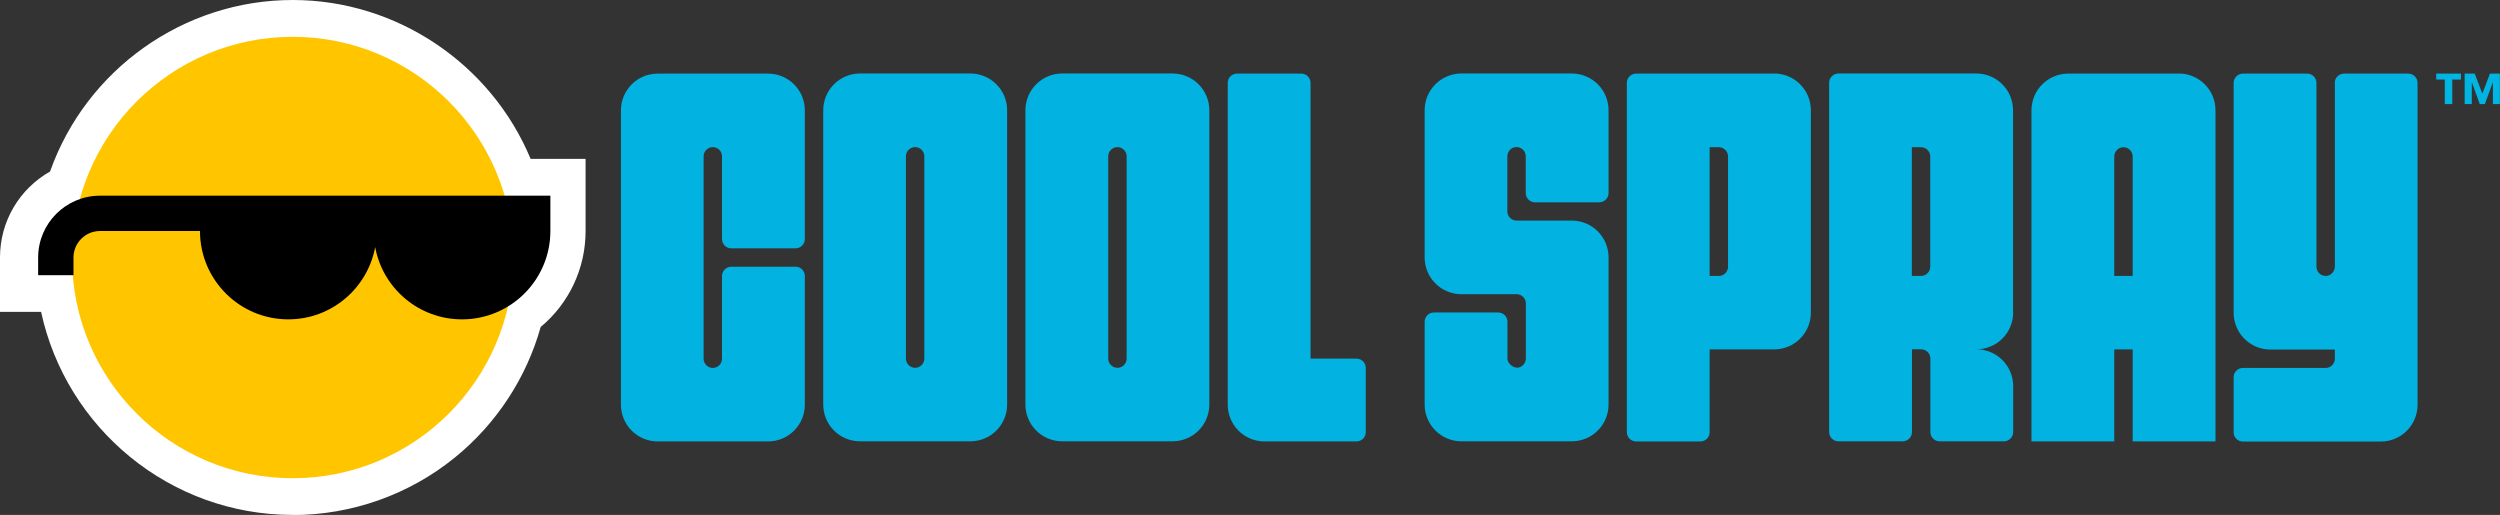 <svg viewBox="0 0 2037.7 419.7" height="419.7" width="2037.7" xmlns="http://www.w3.org/2000/svg" data-sanitized-data-name="Layer 2" data-name="Layer 2" id="b">
  <rect x="0" y="0" width="2037.7" height="419.7" fill="#333333" stroke="none"/>
  <g data-sanitized-data-name="Layer 1" data-name="Layer 1" id="c">
    <g>
      <g>
        <path style="fill: #fff; stroke-width: 0px;" d="M238.6,419.7c-100.5,0-184.7-71-205.1-165.5H0s0-44.4,0-44.4c0-29.5,15.9-55.9,40.8-70C70.2,56.8,149.5,0,238.6,0c85,0,161.7,52.2,193.9,129.5h44.8v58.8c0,30.5-13.5,59-36.6,78.2-11.6,41.5-36.1,78.9-69.8,106.3-37.2,30.3-84.2,47-132.3,47Z"></path>
        <circle style="fill: #ffc600; stroke-width: 0px;" r="179.9" cy="209.9" cx="238.6"></circle>
        <path style="fill: #000; stroke-width: 0px;" d="M81.5,159.5c-27.8,0-50.4,22.6-50.4,50.4v14.4s28.8,0,28.8,0v-14.4c0-11.9,9.7-21.6,21.6-21.6h81.5c0,39.7,32.2,72,72,72,35.3,0,64.6-25.4,70.8-58.9,6.1,33.5,35.5,58.9,70.8,58.9,39.7,0,72-32.2,72-72v-28.8s-367,0-367,0Z"></path>
      </g>
      <g>
        <g>
          <g>
            <path style="fill: #02b2e1; stroke-width: 0px;" d="M588.5,224.9v67.5c0,4.1-3.4,7.5-7.5,7.5h0c-4.1,0-7.5-3.4-7.5-7.5V127.4c0-4.1,3.4-7.5,7.5-7.5h0c4.1,0,7.5,3.4,7.5,7.5v67.5c0,4.1,3.4,7.5,7.5,7.5h52.5c4.1,0,7.5-3.4,7.5-7.5v-104.9c0-16.6-13.4-30-30-30h-89.9c-16.6,0-30,13.4-30,30v239.8c0,16.6,13.4,30,30,30h89.9c16.6,0,30-13.4,30-30v-104.9c0-4.1-3.4-7.5-7.5-7.5h-52.5c-4.1,0-7.5,3.4-7.5,7.5Z"></path>
            <path style="fill: #02b2e1; stroke-width: 0px;" d="M671,89.9v239.8c0,16.6,13.4,30,30,30h89.9c16.6,0,30-13.4,30-30V89.9c0-16.6-13.4-30-30-30h-89.9c-16.6,0-30,13.4-30,30ZM745.9,299.8h0c-4.1,0-7.5-3.4-7.5-7.5V127.4c0-4.1,3.4-7.5,7.5-7.5h0c4.1,0,7.5,3.4,7.5,7.5v164.9c0,4.1-3.4,7.5-7.5,7.5Z"></path>
            <path style="fill: #02b2e1; stroke-width: 0px;" d="M835.8,89.9v239.8c0,16.6,13.4,30,30,30h89.9c16.6,0,30-13.4,30-30V89.9c0-16.6-13.4-30-30-30h-89.9c-16.6,0-30,13.4-30,30ZM910.8,299.8h0c-4.1,0-7.5-3.4-7.5-7.5V127.4c0-4.1,3.4-7.5,7.5-7.5h0c4.1,0,7.5,3.4,7.5,7.5v164.9c0,4.1-3.4,7.5-7.5,7.5Z"></path>
            <path style="fill: #02b2e1; stroke-width: 0px;" d="M1105.7,292.3h-37.5V67.5c0-4.1-3.4-7.5-7.5-7.5h-52.5c-4.1,0-7.5,3.4-7.5,7.5v262.3c0,16.6,13.4,30,30,30h75c4.1,0,7.5-3.4,7.5-7.5v-52.5c0-4.1-3.4-7.5-7.5-7.5Z"></path>
          </g>
          <g>
            <path style="fill: #02b2e1; stroke-width: 0px;" d="M1775.7,60h-89.9c-16.6,0-30,13.4-30,30v269.8h67.5v-75h15v75h67.5V89.9c0-16.6-13.4-30-30-30ZM1723.3,224.9v-97.4c0-4.1,3.4-7.5,7.5-7.5s7.5,3.4,7.5,7.5v97.4h-15Z"></path>
            <path style="fill: #02b2e1; stroke-width: 0px;" d="M1445.9,60h-112.4c-4.1,0-7.5,3.4-7.5,7.5v284.8c0,4.1,3.4,7.5,7.5,7.5h52.5c4.1,0,7.5-3.4,7.5-7.5v-67.5h52.5c16.6,0,30-13.4,30-30V89.9c0-16.6-13.4-30-30-30ZM1408.5,217.4c0,4.1-3.4,7.5-7.5,7.5h-7.5v-104.9h7.5c4.1,0,7.5,3.4,7.5,7.5v89.9Z"></path>
            <path style="fill: #02b2e1; stroke-width: 0px;" d="M1251.1,164.9h52.5c4.1,0,7.5-3.4,7.5-7.5v-67.5c0-16.6-13.4-30-30-30h-89.9c-16.6,0-30,13.4-30,30v119.9c0,16.6,13.4,30,30,30h45c4.1,0,7.5,3.4,7.5,7.5v44.7c0,3.6-2.5,6.9-6,7.6s-9-2.7-9-7.4v-30c0-4.1-3.4-7.5-7.5-7.5h-52.5c-4.1,0-7.5,3.4-7.5,7.5v67.5c0,16.6,13.4,30,30,30h89.9c16.6,0,30-13.4,30-30v-119.9c0-16.6-13.4-30-30-30h-45c-4.1,0-7.5-3.4-7.5-7.5v-44.7c0-3.6,2.5-6.9,6-7.6,4.8-.9,9,2.7,9,7.4v30c0,4.1,3.4,7.5,7.5,7.5Z"></path>
            <path style="fill: #02b2e1; stroke-width: 0px;" d="M1640.8,254.8V89.9c0-16.6-13.4-30-30-30h-112.4c-4.1,0-7.5,3.4-7.5,7.5v284.8c0,4.1,3.4,7.5,7.5,7.5h52.5c4.1,0,7.5-3.4,7.5-7.5v-67.5h7.5c4.1,0,7.5,3.4,7.5,7.5v60c0,4.1,3.4,7.5,7.5,7.5h52.5c4.1,0,7.5-3.4,7.5-7.5v-37.5c0-16.6-13.4-30-30-30,16.6,0,30-13.4,30-30ZM1573.3,217.4c0,4.1-3.4,7.5-7.5,7.5h-7.5v-104.9h7.5c4.1,0,7.5,3.4,7.5,7.5v89.9Z"></path>
            <path style="fill: #02b2e1; stroke-width: 0px;" d="M1903.1,67.5v149.5c0,4.1-3,7.7-7.1,7.9-4.3.2-7.9-3.2-7.9-7.5V67.5c0-4.1-3.4-7.5-7.5-7.5h-52.5c-4.1,0-7.5,3.4-7.5,7.5v187.4c0,16.6,13.4,30,30,30h52.5v7.5c0,4.1-3.4,7.5-7.5,7.5h-67.5c-4.1,0-7.5,3.4-7.5,7.5v45c0,4.1,3.4,7.5,7.5,7.5h112.4c16.6,0,30-13.4,30-30V67.5c0-4.1-3.4-7.5-7.5-7.5h-52.5c-4.1,0-7.5,3.4-7.5,7.5Z"></path>
          </g>
        </g>
        <path style="fill: #00b5e2; stroke-width: 0px;" d="M1998.8,64.8v20h-6.1v-20h-7v-4.8h20.2v4.8h-7ZM2031.9,84.8v-17.6h-.1l-6.4,17.6h-4.2l-6.4-17.6h-.1v17.6h-5.8v-24.8h8.2l6.2,16.3,6.2-16.3h8.1v24.8h-5.8Z"></path>
      </g>
    </g>
  </g>
</svg>
